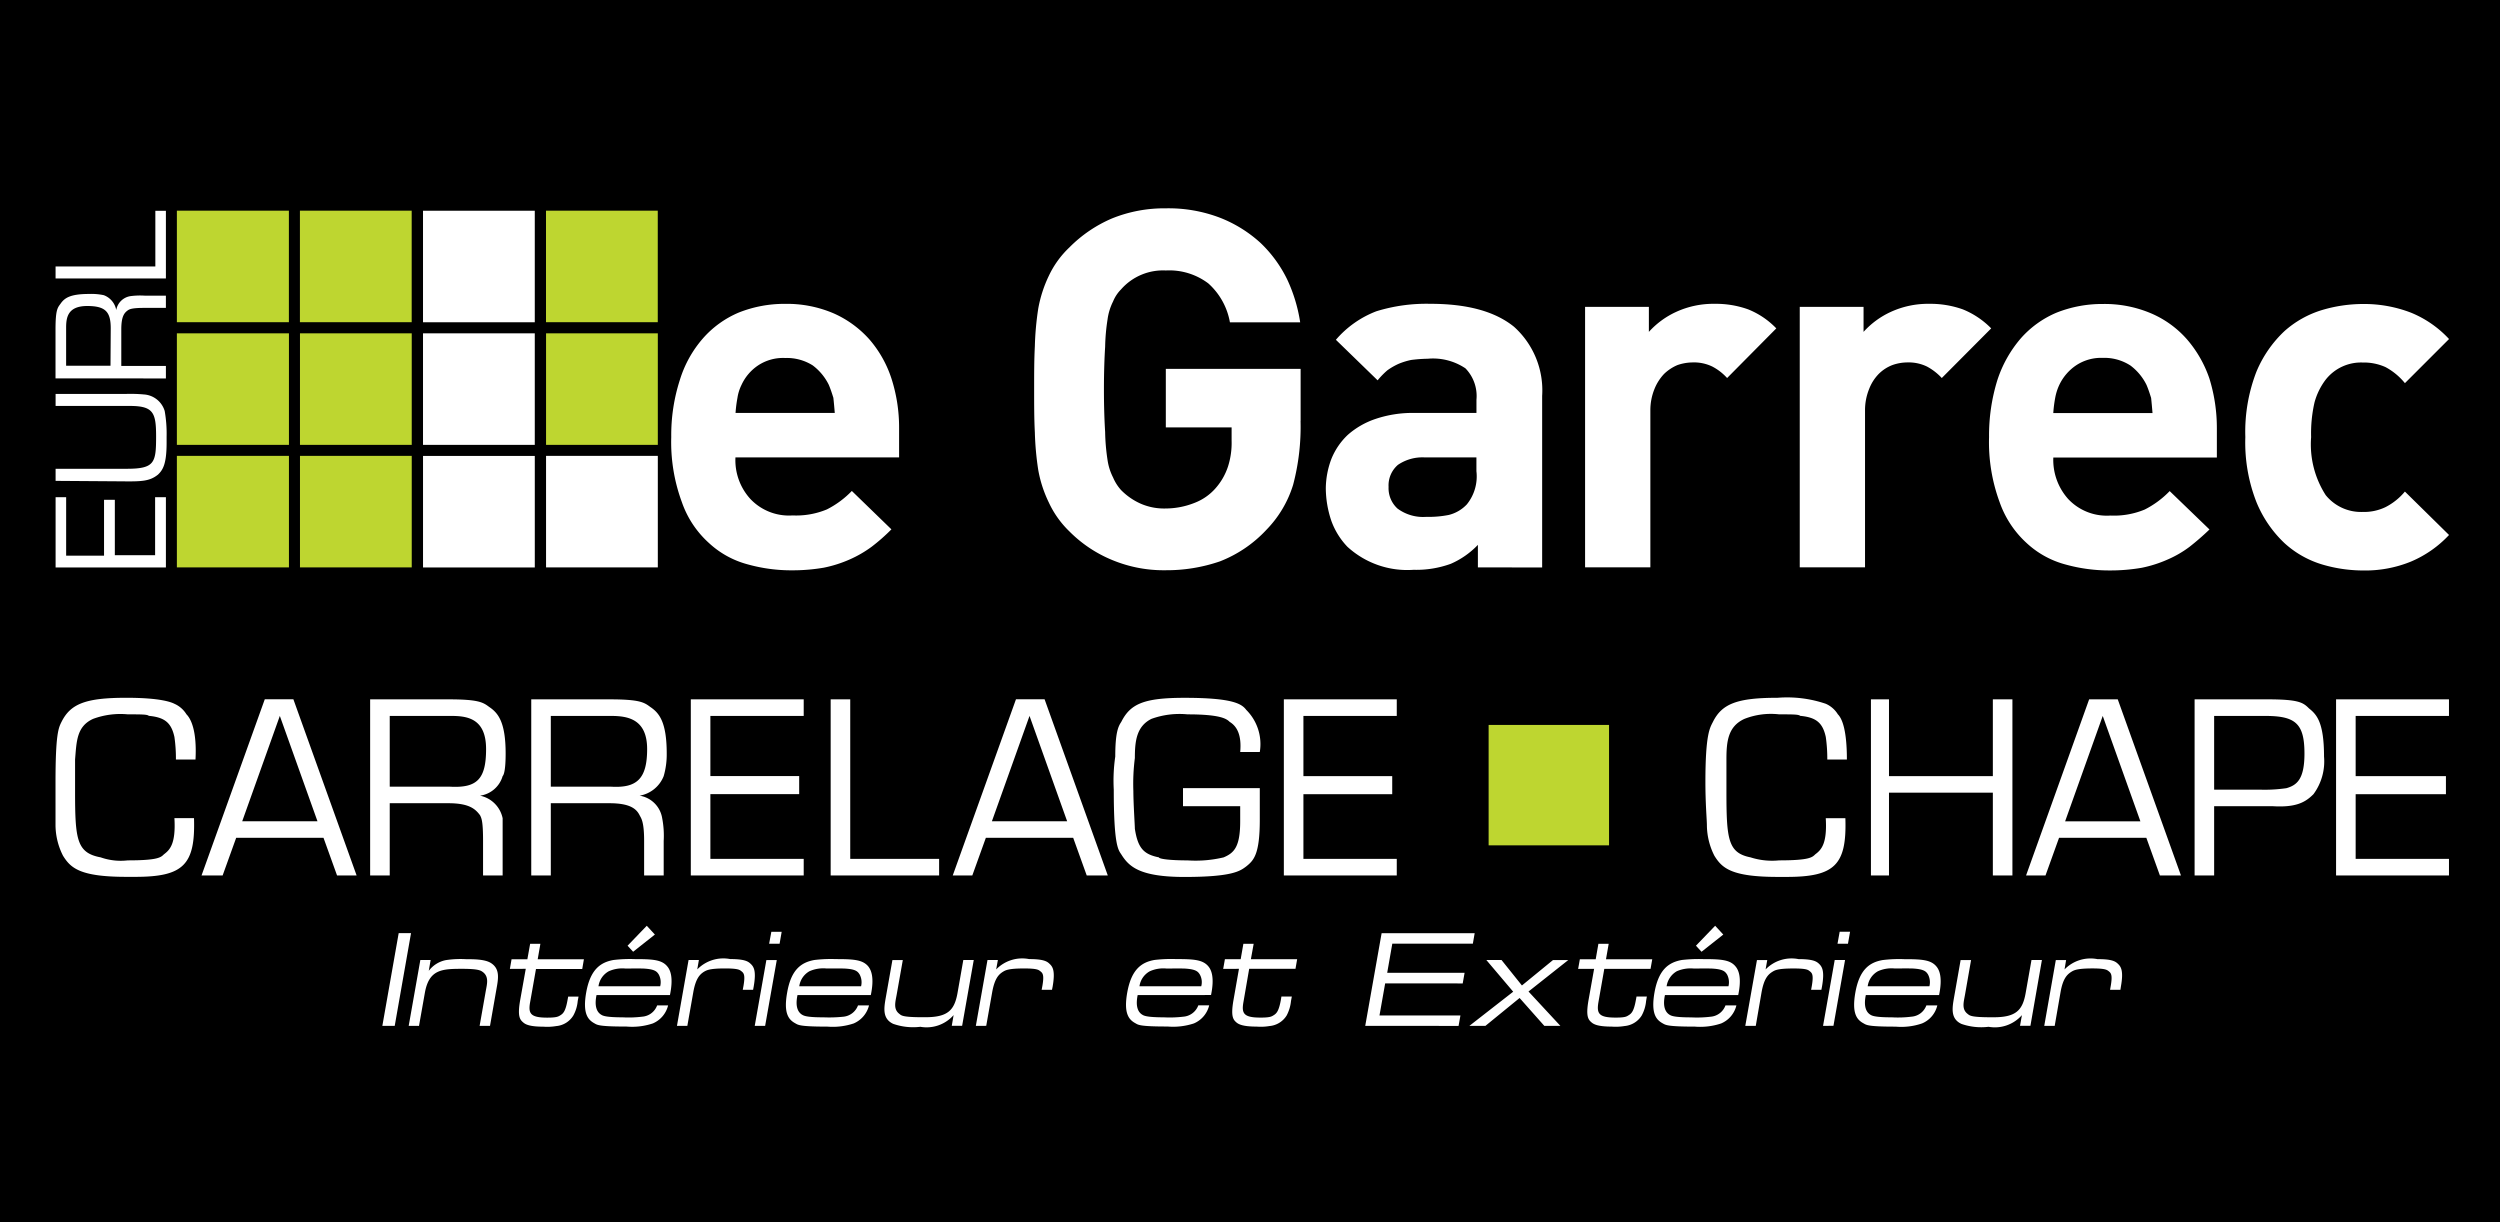 <svg xmlns="http://www.w3.org/2000/svg" width="180" height="88" viewBox="0 0 180 88"><g id="Logo-G1" transform="translate(-55 -8274)"><rect id="Rectangle_4787" data-name="Rectangle 4787" width="180" height="88" transform="translate(55 8274)"></rect><g id="Groupe_7426" data-name="Groupe 7426" transform="translate(-67.324 8092.116)"><path id="Trac&#xE9;_3604" data-name="Trac&#xE9; 3604" d="M277.556,380.714l1.18-6.673h6.7l-.131.754h-5.8l-.368,2.1h5.572l-.135.765H278.99l-.408,2.306h5.829l-.135.753Zm7.5,0,3.153-2.458-1.933-2.282h1.093l1.469,1.833,2.238-1.831h1.1l-2.864,2.267,2.293,2.471h-1.156l-1.779-2.006-2.458,2.006Zm-76.371,0,.838-4.74h.742l-.135.78a2.027,2.027,0,0,1,1.23-.772,7,7,0,0,1,1.477-.066h.19c1.107,0,1.461.18,1.669.337.546.417.445,1.048.319,1.749l-.475,2.712h-.748l.441-2.5c.089-.5.244-1.027-.2-1.366-.153-.112-.293-.24-1.511-.24-1.468,0-2.374.056-2.673,1.73l-.422,2.38Zm34.828-4.738h.748l-.443,2.5c-.09.507-.256,1.035.194,1.375.153.12.213.242,1.693.242h.176c1.61,0,2.093-.493,2.317-1.735l.419-2.386h.752l-.837,4.738h-.746l.132-.769a2.583,2.583,0,0,1-2.394.841,4.335,4.335,0,0,1-1.956-.212c-.782-.366-.668-1.12-.535-1.879l.481-2.72Zm76.918,0h.745l-.437,2.5c-.088.511-.26,1.035.189,1.378.154.119.218.242,1.7.242h.177c1.6,0,2.081-.5,2.3-1.738l.421-2.384h.751l-.828,4.738H324.7l.136-.769a2.589,2.589,0,0,1-2.4.839,4.336,4.336,0,0,1-1.952-.207c-.793-.367-.668-1.125-.538-1.881l.479-2.721ZM222.208,378.5c-.174.847.052,1.239.333,1.409.111.067.274.189,1.547.192a7.972,7.972,0,0,0,1.416-.048,1.241,1.241,0,0,0,1.069-.813h.79a1.9,1.9,0,0,1-1.1,1.3,4.7,4.7,0,0,1-1.894.225c-2.023,0-2.106-.117-2.324-.239-.471-.263-.84-.719-.581-2.206.289-1.627.994-2.177,1.969-2.348a10.074,10.074,0,0,1,1.545-.063c1.265,0,1.921.042,2.317.515.246.282.456.837.2,2.074Zm14.471,0c-.182.851.05,1.239.325,1.409.115.065.277.194,1.547.192a9.878,9.878,0,0,0,1.416-.043,1.256,1.256,0,0,0,1.069-.818h.792a1.909,1.909,0,0,1-1.1,1.3,4.763,4.763,0,0,1-1.892.23c-2.025,0-2.106-.122-2.322-.242-.5-.273-.841-.749-.58-2.21.282-1.627.986-2.172,1.964-2.346a9.866,9.866,0,0,1,1.54-.064c1.271,0,1.923.043,2.325.513.237.287.453.843.194,2.078Zm62.456,0c-.182.852.052,1.24.326,1.412.111.065.277.192,1.549.192a8.321,8.321,0,0,0,1.413-.047,1.245,1.245,0,0,0,1.07-.815h.787a1.89,1.89,0,0,1-1.1,1.3,4.76,4.76,0,0,1-1.892.228c-2.028,0-2.107-.122-2.325-.241-.475-.265-.839-.72-.582-2.21.289-1.625.99-2.172,1.968-2.347a10.67,10.67,0,0,1,1.541-.063c1.275,0,1.924.045,2.32.518.242.28.46.836.2,2.073h-5.279Zm-37.964,0c-.174.847.048,1.239.329,1.409.111.067.282.189,1.549.192a8.368,8.368,0,0,0,1.414-.047,1.252,1.252,0,0,0,1.074-.815h.783a1.889,1.889,0,0,1-1.1,1.3,4.758,4.758,0,0,1-1.893.223c-2.024,0-2.111-.117-2.324-.239-.5-.271-.84-.748-.583-2.206.293-1.629.99-2.179,1.968-2.348a10.311,10.311,0,0,1,1.544-.063c1.268,0,1.917.042,2.321.515.242.282.455.837.2,2.074Zm52.427,0c-.179.849.051,1.241.324,1.409.111.067.282.192,1.553.192a7.713,7.713,0,0,0,1.413-.048,1.235,1.235,0,0,0,1.07-.813h.788a1.87,1.87,0,0,1-1.1,1.3,4.6,4.6,0,0,1-1.9.231c-2.02,0-2.1-.117-2.321-.242-.5-.271-.836-.748-.582-2.208.289-1.627.99-2.176,1.968-2.344a9.582,9.582,0,0,1,1.545-.064c1.263,0,1.917.043,2.316.515.245.282.454.839.2,2.071h-5.283ZM228,380.714l.836-4.74h.743l-.117.677a2.616,2.616,0,0,1,2.374-.745c1.049,0,1.293.172,1.475.347.228.215.41.517.214,1.635l-.043.231h-.745l.052-.276c.14-.81.024-.931-.166-1.075-.109-.083-.217-.186-1.145-.188-1.148,0-1.34.132-1.528.236-.313.2-.6.494-.775,1.482l-.427,2.415Zm21.52,0,.838-4.74h.748l-.123.678a2.607,2.607,0,0,1,2.372-.745c1.049,0,1.3.17,1.475.344.235.216.414.518.219,1.637l-.046.23h-.745l.052-.275c.142-.81.025-.932-.165-1.073-.107-.085-.221-.188-1.144-.188-1.148,0-1.344.13-1.527.237-.317.2-.6.491-.778,1.476l-.428,2.418Zm76.925,0,.833-4.738h.74l-.112.676a2.607,2.607,0,0,1,2.378-.74c1.047-.006,1.289.165,1.472.342.225.213.408.521.207,1.634l-.035.229h-.745l.048-.271c.141-.81.023-.935-.16-1.076-.113-.082-.224-.19-1.147-.19-1.147,0-1.349.136-1.526.242-.314.2-.61.491-.781,1.473l-.42,2.42Zm-21.525,0,.84-4.738h.741l-.119.676a2.6,2.6,0,0,1,2.372-.743c1.051,0,1.3.17,1.479.342.224.218.407.52.209,1.638l-.044.231h-.74l.051-.276c.139-.812.024-.931-.161-1.073-.112-.088-.223-.188-1.149-.188-1.149,0-1.346.128-1.525.237-.317.2-.606.489-.784,1.481l-.416,2.413Zm-12.035-4.1.123-.693h1.141l.194-1.112h.741l-.194,1.109h3.331l-.123.692h-3.33l-.421,2.39c-.138.815.008,1.122,1.235,1.12.65,0,.773-.067.9-.146.225-.133.408-.26.562-1.131l.044-.237h.744l-.054.318a2.689,2.689,0,0,1-.313,1.041,1.623,1.623,0,0,1-1.232.762,3.89,3.89,0,0,1-.927.042c-1,0-1.292-.167-1.446-.294-.249-.208-.435-.44-.225-1.627l.4-2.239Zm-76.915,0,.121-.693h1.138l.2-1.114h.738l-.194,1.114H221.3l-.12.7H217.85L217.43,379c-.149.818.006,1.123,1.227,1.123.648,0,.776-.069.907-.144.226-.137.406-.26.56-1.134l.044-.237h.746l-.059.316a2.634,2.634,0,0,1-.314,1.041,1.6,1.6,0,0,1-1.236.766,3.834,3.834,0,0,1-.925.043c-1,0-1.289-.168-1.443-.3-.247-.208-.432-.44-.223-1.627l.4-2.239Zm51.359,0,.123-.7h1.136l.194-1.107h.741l-.2,1.107h3.331l-.12.693H269.2L268.787,379c-.146.817.009,1.122,1.232,1.12.645,0,.775-.07.9-.144.225-.135.407-.261.563-1.133l.039-.239h.749l-.059.319a2.816,2.816,0,0,1-.309,1.038,1.616,1.616,0,0,1-1.239.767,3.733,3.733,0,0,1-.924.04c-1.005,0-1.294-.168-1.449-.292-.246-.21-.428-.443-.218-1.629l.392-2.239Zm46.4,1.25h4.448a1.2,1.2,0,0,0-.1-.846c-.139-.228-.305-.393-1.141-.435-.036,0-.289-.008-1.049,0h-.218a2.368,2.368,0,0,0-1.2.2,1.458,1.458,0,0,0-.736,1.083Zm-14.471,0h4.451a1.212,1.212,0,0,0-.1-.844c-.146-.228-.3-.392-1.14-.433-.043,0-.29-.008-1.049,0H301.2a2.479,2.479,0,0,0-1.209.194,1.5,1.5,0,0,0-.736,1.086Zm-62.452,0h4.451a1.2,1.2,0,0,0-.1-.841c-.144-.234-.3-.4-1.14-.436-.044,0-.289-.01-1.049-.005h-.222a2.449,2.449,0,0,0-1.206.2,1.472,1.472,0,0,0-.734,1.085Zm-14.466,0h4.452a1.173,1.173,0,0,0-.1-.844c-.141-.228-.3-.392-1.139-.433-.039,0-.288-.008-1.049,0h-.22a2.388,2.388,0,0,0-1.2.2,1.463,1.463,0,0,0-.735,1.086Zm38.961,0h4.448a1.13,1.13,0,0,0-.1-.841c-.14-.231-.307-.395-1.141-.436-.037,0-.289-.008-1.049,0h-.22a2.366,2.366,0,0,0-1.2.2,1.464,1.464,0,0,0-.739,1.086Zm-54.513,2.85,1.176-6.673h.889l-1.174,6.673Zm18.056-5.335-.4-.435,1.383-1.436.584.634-1.565,1.237Zm76.923,0-.4-.435,1.383-1.436.586.634-1.565,1.237ZM233.6,380.714l.838-4.738h.749l-.838,4.738Zm76.919,0,.839-4.74h.745l-.835,4.738Zm1.041-5.911.155-.863h.749l-.151.862Zm-76.923,0,.159-.862h.744l-.15.862Z" transform="translate(-56.935 -124.969)" fill="#fff" fill-rule="evenodd"></path><g id="Groupe_7424" data-name="Groupe 7424" transform="translate(126.324 196.884)"><g id="Groupe_7423" data-name="Groupe 7423"><path id="Trac&#xE9;_3605" data-name="Trac&#xE9; 3605" d="M165.063,223.154h8.047v-8.03h-8.047Zm-8.859,0h8.065v-8.03H156.2v8.03Zm0-8.824h8.065V206.3H156.2v8.03Zm8.859,0h8.047V206.3h-8.047Zm17.718,0h8.047V206.3h-8.047ZM156.2,205.5h8.065v-8.031H156.2Zm8.859,0h8.047v-8.031h-8.047Zm17.718,0h8.047v-8.031h-8.047Z" transform="translate(-147.465 -197.301)" fill="#bed630" fill-rule="evenodd"></path><path id="Trac&#xE9;_3606" data-name="Trac&#xE9; 3606" d="M161.64,222.736h8.047v-8.03H161.64Zm-8.859-8.824h8.047v-8.03h-8.047Zm0-8.824h8.047v-8.031h-8.047Zm29.651,6.527h-7.149a9.4,9.4,0,0,1,.138-1.088,3.178,3.178,0,0,1,.293-.932,3.389,3.389,0,0,1,1.192-1.4,3.255,3.255,0,0,1,1.951-.535,3.487,3.487,0,0,1,1.986.535,3.9,3.9,0,0,1,1.156,1.4c.137.327.242.655.328.932q.053.492.1,1.088Zm4.627,3.2v-2.09a11.528,11.528,0,0,0-.552-3.592,8.164,8.164,0,0,0-1.589-2.815,7.527,7.527,0,0,0-2.555-1.865,8.531,8.531,0,0,0-3.506-.691,8.881,8.881,0,0,0-3.333.622,7.094,7.094,0,0,0-2.59,1.865,8.21,8.21,0,0,0-1.659,2.987,12.942,12.942,0,0,0-.621,4.11,12.458,12.458,0,0,0,.76,4.68,7.073,7.073,0,0,0,1.951,2.952,6.59,6.59,0,0,0,2.781,1.537,11.626,11.626,0,0,0,3.212.432,13.293,13.293,0,0,0,2.279-.19,8.95,8.95,0,0,0,1.882-.6,8.266,8.266,0,0,0,1.554-.9,13.487,13.487,0,0,0,1.433-1.26h0l-2.85-2.764a6.683,6.683,0,0,1-1.8,1.33,5.762,5.762,0,0,1-2.47.432,3.82,3.82,0,0,1-3.04-1.191,4.147,4.147,0,0,1-1.07-2.988h11.776Zm28.91-2.625v-3.748h-9.706v4.213H211v.968a5.553,5.553,0,0,1-.259,1.847,4.466,4.466,0,0,1-.9,1.571,3.824,3.824,0,0,1-1.521,1.054,5.653,5.653,0,0,1-2.055.4,4.218,4.218,0,0,1-1.848-.363,4.588,4.588,0,0,1-1.38-.967,3.232,3.232,0,0,1-.57-.9,4.014,4.014,0,0,1-.4-1.26,14.729,14.729,0,0,1-.173-2.021c-.052-.829-.087-1.83-.087-3.056s.035-2.245.087-3.073a14.388,14.388,0,0,1,.173-1.969,4.1,4.1,0,0,1,.4-1.3,2.648,2.648,0,0,1,.57-.863,4.021,4.021,0,0,1,3.228-1.365,4.651,4.651,0,0,1,3.058.932,4.9,4.9,0,0,1,1.555,2.8h5.059A11.27,11.27,0,0,0,215,202a9.181,9.181,0,0,0-1.917-2.625,9.383,9.383,0,0,0-2.884-1.8,10.34,10.34,0,0,0-3.938-.691,10.025,10.025,0,0,0-3.867.725,9.624,9.624,0,0,0-3.074,2.089,6.811,6.811,0,0,0-1.485,2.055,9.224,9.224,0,0,0-.76,2.366,21.385,21.385,0,0,0-.242,2.694c-.051.985-.051,1.987-.051,3.108,0,1.1,0,2.124.051,3.091a21.39,21.39,0,0,0,.242,2.695,8.887,8.887,0,0,0,.76,2.348,6.939,6.939,0,0,0,1.485,2.089,9.329,9.329,0,0,0,3.109,2.072,9.655,9.655,0,0,0,3.832.725,11.784,11.784,0,0,0,3.9-.639,9.055,9.055,0,0,0,3.351-2.279,7.991,7.991,0,0,0,1.916-3.23,16.364,16.364,0,0,0,.536-4.611Zm12.658,3.626a3.2,3.2,0,0,1-.691,2.384,2.659,2.659,0,0,1-1.3.76,7.482,7.482,0,0,1-1.623.138,3.092,3.092,0,0,1-2.072-.6,1.983,1.983,0,0,1-.639-1.554,1.948,1.948,0,0,1,.673-1.59,3.132,3.132,0,0,1,1.951-.535h3.7v1Zm4.732,6.925V210.389a6.156,6.156,0,0,0-2.021-4.974c-1.381-1.122-3.4-1.657-6.043-1.657a12.2,12.2,0,0,0-3.869.536,7.254,7.254,0,0,0-2.918,2.055h0l3.005,2.919a5.539,5.539,0,0,1,.707-.726,4.708,4.708,0,0,1,.812-.466,4.981,4.981,0,0,1,.9-.276,10.562,10.562,0,0,1,1.191-.087,4.193,4.193,0,0,1,2.712.691,2.861,2.861,0,0,1,.794,2.262h0v.95h-4.456a8.31,8.31,0,0,0-2.815.432,5.82,5.82,0,0,0-1.986,1.14,4.89,4.89,0,0,0-1.19,1.744,6.146,6.146,0,0,0-.4,2.106,7.434,7.434,0,0,0,.4,2.35,5.3,5.3,0,0,0,1.156,1.864,6.382,6.382,0,0,0,4.766,1.658,7.282,7.282,0,0,0,2.677-.432,5.992,5.992,0,0,0,1.951-1.364h0v1.623Zm16.855-17.217a5.808,5.808,0,0,0-2.021-1.365,6.884,6.884,0,0,0-2.418-.4,6.42,6.42,0,0,0-2.781.587,6.037,6.037,0,0,0-1.951,1.433h0v-1.8H236.45v18.754h4.7v-11.3a4.065,4.065,0,0,1,.294-1.537,3.458,3.458,0,0,1,.691-1.087,3.137,3.137,0,0,1,.967-.64,3.427,3.427,0,0,1,1.088-.19,3.022,3.022,0,0,1,1.415.294,3.81,3.81,0,0,1,1.071.829h0l3.541-3.574Zm15.472,0a6.014,6.014,0,0,0-2.037-1.365,6.951,6.951,0,0,0-2.417-.4,6.422,6.422,0,0,0-2.782.587,6.015,6.015,0,0,0-1.95,1.433h0v-1.8h-4.594v18.754h4.7v-11.3a4.065,4.065,0,0,1,.294-1.537,3.177,3.177,0,0,1,.691-1.087,2.828,2.828,0,0,1,.984-.64,3.251,3.251,0,0,1,1.071-.19,3.022,3.022,0,0,1,1.415.294,4.054,4.054,0,0,1,1.071.829h0l3.557-3.574Zm11.623,6.1H270.16a9.464,9.464,0,0,1,.137-1.088,3.779,3.779,0,0,1,.294-.932,3.516,3.516,0,0,1,1.191-1.4,3.258,3.258,0,0,1,1.95-.553,3.449,3.449,0,0,1,1.987.553,3.891,3.891,0,0,1,1.157,1.4c.139.327.242.655.329.932q.052.492.1,1.088Zm4.629,3.2v-2.09a12.039,12.039,0,0,0-.536-3.592,8.493,8.493,0,0,0-1.606-2.815,7.2,7.2,0,0,0-2.555-1.865,8.532,8.532,0,0,0-3.507-.691,8.885,8.885,0,0,0-3.333.622,7.1,7.1,0,0,0-2.59,1.865,8.778,8.778,0,0,0-1.675,2.987,13.46,13.46,0,0,0-.6,4.11,12.446,12.446,0,0,0,.76,4.68,7.184,7.184,0,0,0,1.95,2.952,6.6,6.6,0,0,0,2.782,1.537,11.714,11.714,0,0,0,3.212.432,13.312,13.312,0,0,0,2.28-.19,8.942,8.942,0,0,0,1.881-.6,7.728,7.728,0,0,0,1.555-.9,18.512,18.512,0,0,0,1.451-1.26h0l-2.866-2.764a6.683,6.683,0,0,1-1.8,1.33,5.753,5.753,0,0,1-2.469.432,3.814,3.814,0,0,1-3.038-1.191,4.219,4.219,0,0,1-1.071-2.988h11.778Zm16.716,5.578-3.177-3.126a4.424,4.424,0,0,1-1.4,1.122,3.569,3.569,0,0,1-1.64.346,3.274,3.274,0,0,1-2.66-1.208,6.752,6.752,0,0,1-1.052-4.179,10,10,0,0,1,.241-2.487,4.781,4.781,0,0,1,.812-1.657,3.236,3.236,0,0,1,2.66-1.227,3.806,3.806,0,0,1,1.64.328,4.6,4.6,0,0,1,1.4,1.157h0l3.177-3.177a7.715,7.715,0,0,0-2.745-1.9,9.367,9.367,0,0,0-3.472-.622,10.373,10.373,0,0,0-2.918.432,7.2,7.2,0,0,0-2.713,1.519,8.482,8.482,0,0,0-2.019,2.919,11.982,11.982,0,0,0-.8,4.715,11.747,11.747,0,0,0,.8,4.68,8.465,8.465,0,0,0,2.019,2.952,7.013,7.013,0,0,0,2.713,1.537,10.384,10.384,0,0,0,2.918.432,8.712,8.712,0,0,0,3.472-.639,8.017,8.017,0,0,0,2.745-1.917ZM134.269,222.74v-5.06h-.777v4.179h-2.9V217.87h-.777v4.024h-2.728V217.68h-.76v5.06Zm-7.944-6.234,4.749.034c1.451.017,2.021,0,2.625-.484.362-.344.621-.777.621-2.3v-.432a9.445,9.445,0,0,0-.138-1.848,1.677,1.677,0,0,0-1.5-1.192,10.573,10.573,0,0,0-1.347-.035h-5.008v.863h5.336c1.692,0,1.9.467,1.9,2.176,0,1.9-.087,2.348-2.107,2.348h-5.129v.864Zm3.955-8.289h-3.195v-2.729c0-.726.1-1.572,1.52-1.572,1.312,0,1.692.414,1.692,1.606h0l-.017,2.694Zm3.989.915v-.9h-3.212v-2.625c0-.968.224-1.209.5-1.4.121-.068.293-.155,1.157-.155h1.554v-.881h-1.519a5.323,5.323,0,0,0-1.036.035,1.228,1.228,0,0,0-1.02,1,1.413,1.413,0,0,0-.9-1.07,4.3,4.3,0,0,0-1.054-.087c-1.382,0-1.779.295-2.072.726-.207.276-.346.448-.346,1.848h0v3.505Zm0-7.2v-4.871h-.76v4.007h-7.184v.864Zm18.513,20.809h8.047v-8.03h-8.047Z" transform="translate(-126.324 -196.884)" fill="#fff" fill-rule="evenodd"></path></g></g><g id="Groupe_7425" data-name="Groupe 7425" transform="translate(126.324 232.129)"><path id="Trac&#xE9;_3607" data-name="Trac&#xE9; 3607" d="M479.129,332.737h8.67v-8.67h-8.67Z" transform="translate(-375.948 -322.117)" fill="#bed630" fill-rule="evenodd"></path><path id="Trac&#xE9;_3608" data-name="Trac&#xE9; 3608" d="M139.763,326.285l2.709-7.587,2.711,7.587Zm-2.926,3.9h1.517l.975-2.71h6.287l.975,2.71H148L143.447,317.5h-2.059l-4.552,12.682Zm13.548-6.4V318.7h4.443c1.192,0,2.494.217,2.494,2.385s-.651,2.817-2.6,2.709h-4.336Zm-1.41,6.4h1.41v-5.2h4.228c1.517,0,1.95.433,2.275.867.108.216.216.433.216,1.842h0v2.494h1.41v-4.12a2.088,2.088,0,0,0-1.627-1.626,1.983,1.983,0,0,0,1.627-1.409c.108-.109.216-.541.216-1.625,0-2.276-.543-2.927-1.192-3.36-.435-.325-.758-.542-2.926-.542h-5.638v12.682Zm13.007-6.4V318.7h4.336c1.194,0,2.6.217,2.6,2.385s-.758,2.817-2.6,2.709h-4.336Zm-1.408,6.4h1.408v-5.2h4.227c1.517,0,1.952.433,2.168.867.108.216.324.433.324,1.842h0v2.494h1.409v-2.494a6.633,6.633,0,0,0-.108-1.626,1.954,1.954,0,0,0-1.625-1.626,2.28,2.28,0,0,0,1.733-1.409,5.6,5.6,0,0,0,.218-1.625c0-2.276-.542-2.927-1.192-3.36-.434-.325-.759-.542-2.927-.542h-5.635v12.682Zm11.488,0h8.129v-1.194h-6.72v-4.66h6.394v-1.3h-6.394V318.7h6.72v-1.193h-8.129v12.682Zm10.079,0h7.8v-1.194h-6.4V317.505h-1.409v12.682Zm11.6-3.9,2.709-7.587,2.709,7.587Zm-2.818,3.9h1.408l.975-2.71h6.288l.974,2.71h1.517L197.534,317.5h-2.06l-4.551,12.682ZM207.5,325.2h4.118v1.084c0,1.842-.433,2.277-1.191,2.6a8.72,8.72,0,0,1-2.6.217c-1.3,0-2.06-.109-2.06-.217-1.082-.216-1.517-.65-1.733-2.06,0-.216-.108-1.842-.108-2.709a14.634,14.634,0,0,1,.108-2.385c0-1.192.108-2.276,1.192-2.818a5.94,5.94,0,0,1,2.6-.325c2.384,0,2.818.325,3.035.542.542.325.867.976.758,2.168h1.41a3.478,3.478,0,0,0-.976-3.034c-.326-.434-.976-.867-4.444-.867-2.926,0-3.9.433-4.553,1.734-.217.325-.433.759-.433,2.493a11.97,11.97,0,0,0-.108,2.384c0,4.01.324,4.336.541,4.661.543.867,1.3,1.626,4.553,1.626,3.468,0,4.01-.433,4.444-.759.542-.433.976-.867.976-3.359v-1.408h0V323.9H207.5v1.3Zm7.261,4.987h8.13v-1.194H216.17v-4.66h6.394v-1.3H216.17V318.7h6.721v-1.193h-8.13v12.682Zm39.018-4.12c.109,1.842-.324,2.276-.759,2.6-.217.216-.433.433-2.6.433a5.08,5.08,0,0,1-2.058-.217c-1.625-.324-1.735-1.3-1.735-4.769v-2.276c0-1.3.11-2.385,1.3-2.927a5.218,5.218,0,0,1,2.493-.325c.976,0,1.409,0,1.517.108,1.194.108,1.627.542,1.843,1.517a10.908,10.908,0,0,1,.109,1.626H255.3c0-2.06-.324-2.927-.649-3.252a1.933,1.933,0,0,0-.868-.759,8.648,8.648,0,0,0-3.468-.433c-2.926,0-4.01.433-4.659,1.734-.218.434-.543.867-.543,4.335,0,1.626.108,2.71.108,3.143a4.924,4.924,0,0,0,.542,2.168c.542.868,1.191,1.518,4.552,1.518h.651c3.468,0,4.334-.867,4.225-4.228h-1.409Zm3.252,4.12h1.3v-5.961h7.478v5.961h1.409V317.505h-1.409v5.528h-7.478v-5.528h-1.3Zm13.982-3.9,2.708-7.587,2.711,7.587Zm-2.819,3.9H269.6l.975-2.71h6.286l.976,2.71h1.516l-4.551-12.682h-2.06L268.2,330.188Zm13.548-6.179V318.7h3.685c2.168,0,2.818.542,2.818,2.71,0,1.843-.542,2.276-1.3,2.492a10.8,10.8,0,0,1-1.843.108h-3.36Zm-1.409,6.179h1.409V325.2h4.227c1.734.108,2.384-.325,2.926-.867a3.978,3.978,0,0,0,.759-2.709c0-2.493-.542-3.034-1.084-3.468-.434-.433-.759-.651-3.035-.651h-5.2v12.682Zm10.188,0h8.129v-1.194h-6.719v-4.66h6.5v-1.3h-6.5V318.7h6.719v-1.193h-8.129v12.682Zm-155.639-4.12c.108,1.842-.326,2.276-.759,2.6-.217.216-.434.433-2.6.433a4.357,4.357,0,0,1-1.952-.217c-1.734-.324-1.842-1.3-1.842-4.769v-2.276c.108-1.3.108-2.385,1.3-2.927a5.652,5.652,0,0,1,2.493-.325c.975,0,1.409,0,1.518.108,1.192.108,1.625.542,1.842,1.517a10.939,10.939,0,0,1,.108,1.626h1.41c.109-2.06-.325-2.927-.65-3.252a1.929,1.929,0,0,0-.867-.759c-.217-.108-.976-.433-3.469-.433-2.926,0-4.009.433-4.66,1.734-.217.434-.433.867-.433,4.335V326.6a4.919,4.919,0,0,0,.541,2.168c.543.868,1.193,1.518,4.552,1.518h.651c3.468,0,4.335-.867,4.227-4.228h-1.408Z" transform="translate(-126.324 -317.398)" fill="#fff" fill-rule="evenodd"></path></g></g></g></svg>